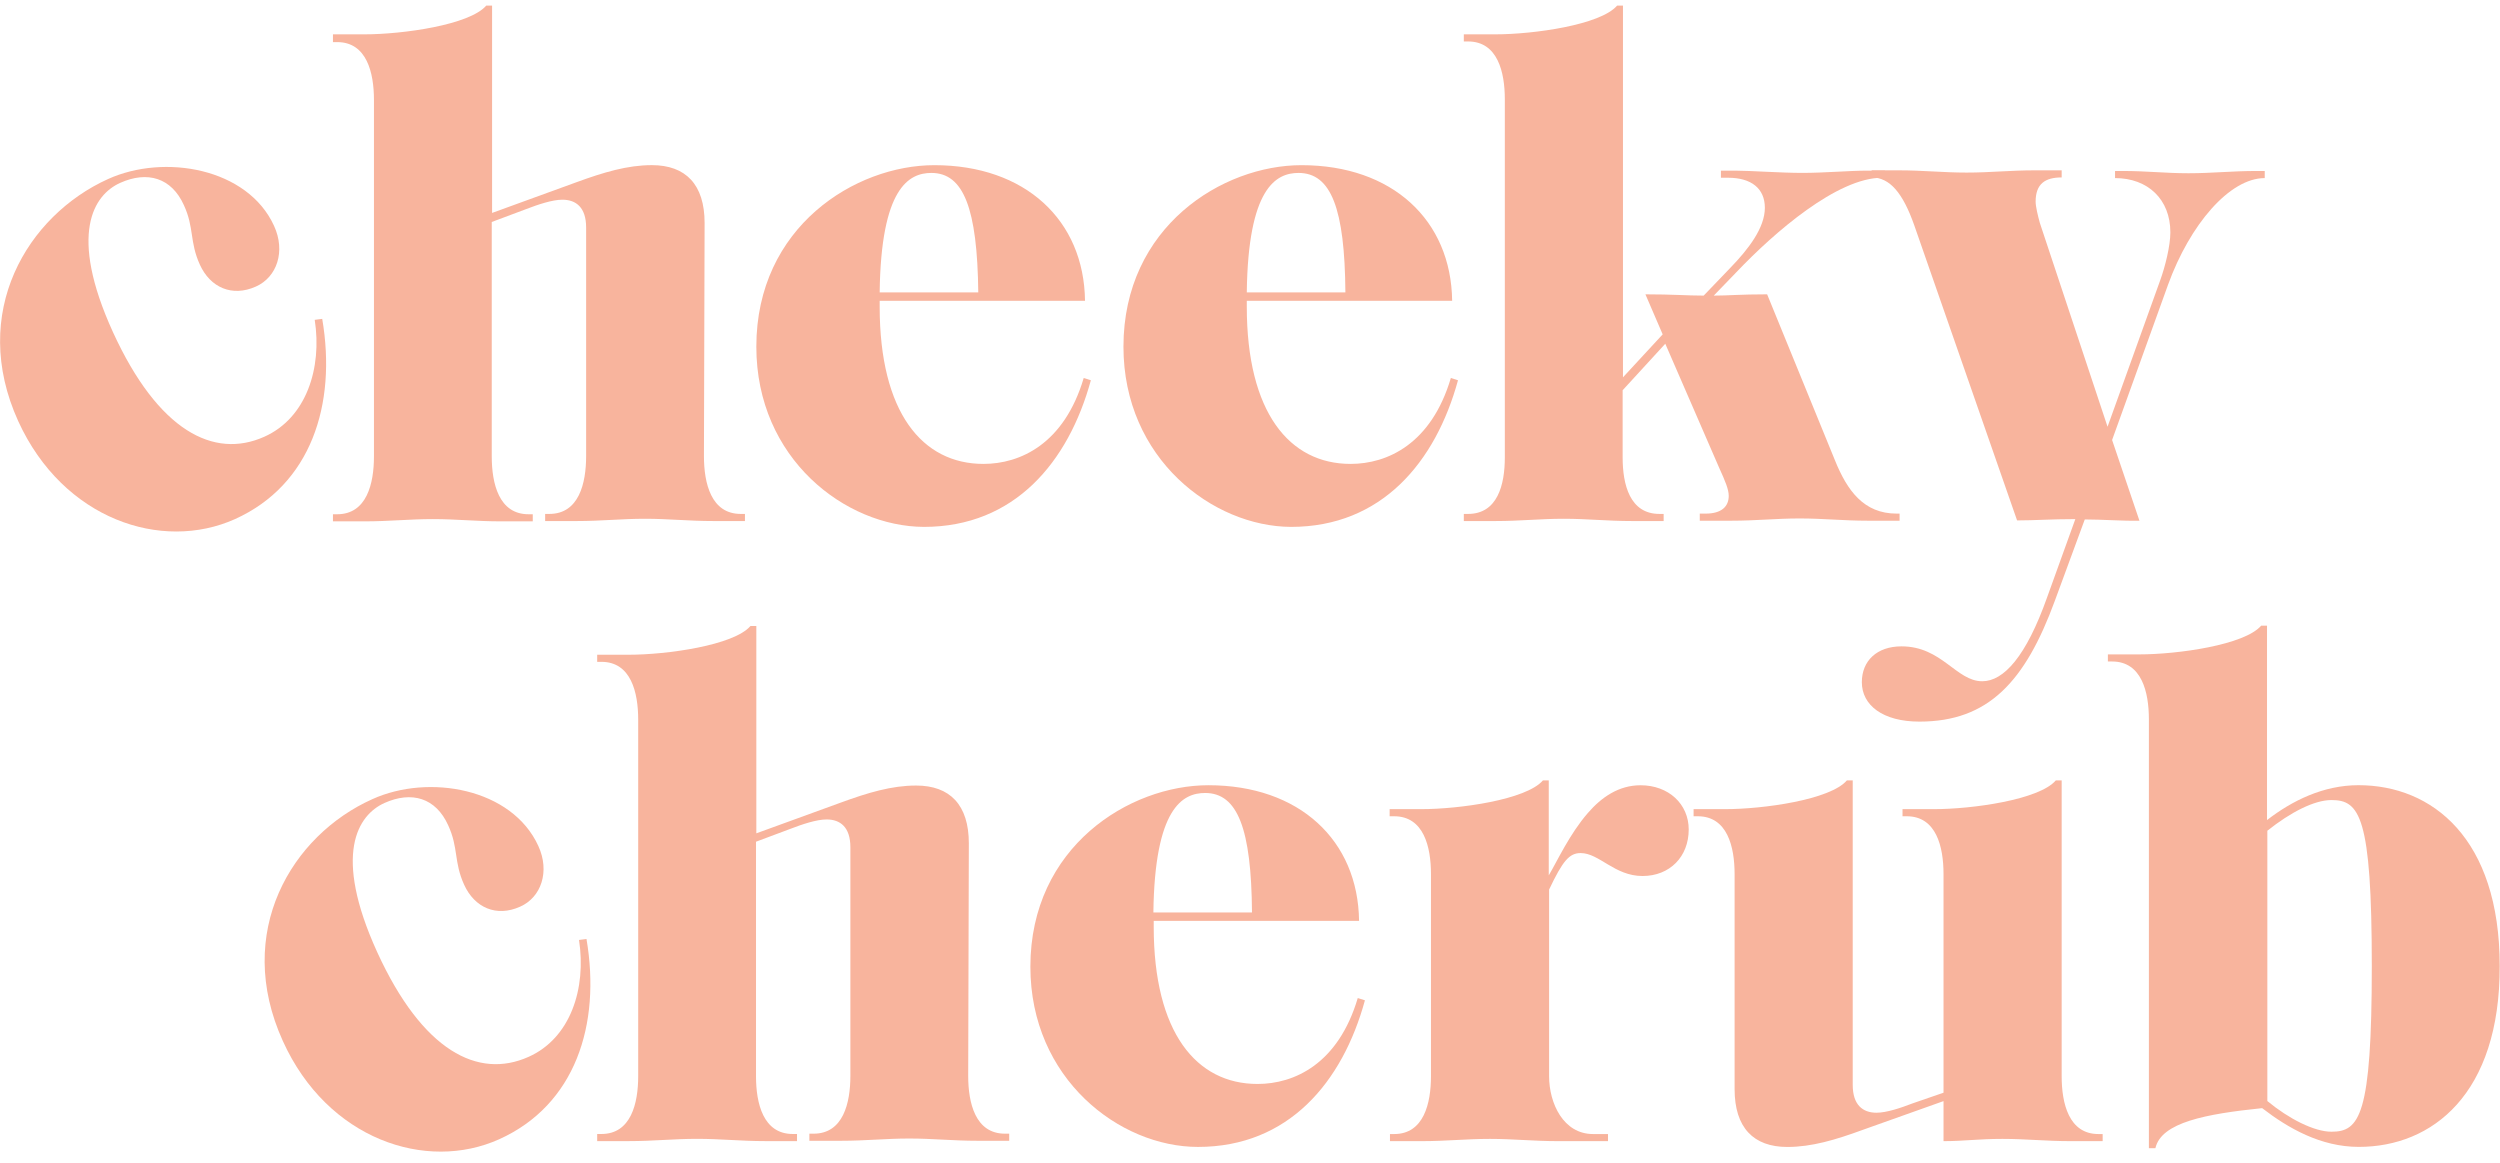<svg width="144" height="67" viewBox="0 0 144 67" fill="none" xmlns="http://www.w3.org/2000/svg">
<path d="M53.649 9.961C52.356 9.961 50.744 10.816 50.669 16.843H56.349C56.292 12.007 55.505 9.961 53.649 9.961ZM43.565 19.969C43.565 13.049 49.282 9.514 53.818 9.514C59.048 9.514 62.441 12.677 62.497 17.327H50.669V17.662C50.669 23.763 53.124 26.721 56.648 26.721C58.767 26.721 61.297 25.568 62.422 21.773L62.834 21.903C61.541 26.628 58.429 30.349 53.218 30.349C48.701 30.33 43.565 26.424 43.565 19.969Z" fill="#F8B49D"/>
<path d="M74.796 9.961C73.502 9.961 71.89 10.816 71.815 16.843H77.495C77.458 12.007 76.67 9.961 74.796 9.961ZM64.711 19.969C64.711 13.049 70.428 9.514 74.965 9.514C80.194 9.514 83.587 12.677 83.644 17.327H71.815V17.662C71.815 23.763 74.271 26.721 77.795 26.721C79.913 26.721 82.444 25.568 83.569 21.773L83.981 21.903C82.688 26.628 79.576 30.349 74.365 30.349C69.866 30.33 64.711 26.424 64.711 19.969Z" fill="#F8B49D"/>
<path d="M98.713 17.027C99.575 17.027 100.212 16.953 101.787 16.953L105.686 26.496C106.398 28.263 107.354 29.584 109.247 29.584H109.416V29.993H107.598C106.154 29.993 105.03 29.863 103.661 29.863C102.293 29.863 101.168 29.993 99.725 29.993H97.907V29.584H98.244C99.162 29.584 99.575 29.175 99.575 28.561C99.575 28.189 99.369 27.705 99.031 26.961L95.92 19.799L93.464 22.478V26.347C93.464 27.91 93.876 29.602 95.582 29.602H95.826V30.012H94.008C92.564 30.012 91.44 29.881 90.071 29.881C88.703 29.881 87.578 30.012 86.135 30.012H84.316V29.602H84.56C86.266 29.602 86.678 27.91 86.678 26.347V5.717C86.678 4.155 86.266 2.388 84.56 2.388H84.316V1.978H86.135C88.328 1.978 92.189 1.439 93.145 0.323H93.483V21.734L95.77 19.26L94.776 16.953C96.351 16.953 97.176 17.027 98.132 17.027L99.631 15.465C100.718 14.349 101.656 13.121 101.656 11.968C101.656 10.852 100.868 10.238 99.537 10.238H99.125V9.829H99.95C100.812 9.829 102.555 9.959 103.811 9.959C105.105 9.959 106.511 9.829 107.542 9.829H108.573V10.238H108.404C105.836 10.238 102.218 13.363 100.025 15.669L98.713 17.027Z" fill="#F8B49D"/>
<path d="M120.083 29.92L118.358 34.608C116.652 39.258 114.534 41.565 110.56 41.565C108.442 41.565 107.242 40.616 107.242 39.295C107.242 38.068 108.104 37.23 109.529 37.23C111.853 37.23 112.678 39.24 114.178 39.24C115.415 39.24 116.708 37.807 117.908 34.422L119.539 29.901C118.133 29.901 117.215 29.976 116.184 29.976L110.26 12.973C109.604 11.113 108.854 10.22 107.805 10.22V9.811H109.342C110.785 9.811 111.91 9.941 113.278 9.941C114.647 9.941 115.771 9.811 117.215 9.811H118.752V10.22C117.796 10.22 117.252 10.592 117.252 11.616C117.252 11.895 117.383 12.434 117.496 12.843L121.395 24.581L124.431 16.136C124.713 15.355 125.013 14.164 125.013 13.383C125.013 11.485 123.719 10.258 121.826 10.258V9.848H122.238C123.682 9.848 124.694 9.979 126.062 9.979C127.431 9.979 128.555 9.848 129.999 9.848H130.449V10.258C128.424 10.258 126.137 12.936 124.881 16.396L121.657 25.344L123.232 29.994C122.276 30.013 121.076 29.92 120.083 29.92Z" fill="#F8B49D"/>
<path d="M55.768 61.97C55.768 63.532 56.18 65.3 57.886 65.3H58.13V65.709H56.312C54.868 65.709 53.743 65.579 52.375 65.579C51.007 65.579 49.882 65.709 48.438 65.709H46.62V65.3H46.864C48.57 65.3 48.982 63.532 48.982 61.97V48.8C48.982 47.646 48.401 47.2 47.614 47.2C47.033 47.2 46.208 47.479 45.533 47.739L43.546 48.483V61.989C43.546 63.551 43.958 65.318 45.664 65.318H45.908V65.728H44.09C42.646 65.728 41.522 65.597 40.153 65.597C38.785 65.597 37.66 65.728 36.217 65.728H34.398V65.318H34.642C36.348 65.318 36.76 63.551 36.76 61.989V41.452C36.76 39.889 36.348 38.122 34.642 38.122H34.398V37.713H36.217C38.41 37.713 42.271 37.173 43.227 36.057H43.565V48L48.42 46.233C49.994 45.656 51.363 45.247 52.769 45.247C54.718 45.247 55.805 46.363 55.805 48.576L55.768 61.97Z" fill="#F8B49D"/>
<path d="M69.416 45.676C68.122 45.676 66.51 46.531 66.435 52.558H72.115C72.078 47.74 71.29 45.676 69.416 45.676ZM59.35 55.684C59.35 48.764 65.067 45.229 69.603 45.229C74.833 45.229 78.226 48.392 78.282 53.042H66.454V53.377C66.454 59.478 68.91 62.436 72.434 62.436C74.552 62.436 77.082 61.283 78.207 57.488L78.62 57.618C77.326 62.343 74.215 66.063 69.003 66.063C64.486 66.063 59.35 62.138 59.35 55.684Z" fill="#F8B49D"/>
<path d="M89.753 65.73C88.31 65.73 87.185 65.6 85.817 65.6C84.448 65.6 83.323 65.73 81.88 65.73H80.062V65.321H80.305C82.011 65.321 82.424 63.554 82.424 61.991V50.346C82.424 48.784 82.011 47.017 80.305 47.017H80.043V46.607H81.861C84.054 46.607 87.916 46.068 88.872 44.952H89.209V50.421C89.715 49.565 90.409 48.04 91.459 46.831C92.246 45.919 93.24 45.231 94.496 45.231C96.108 45.231 97.27 46.31 97.27 47.779C97.27 49.342 96.183 50.458 94.608 50.458C92.996 50.458 92.115 49.137 91.046 49.137C90.39 49.137 90.015 49.584 89.228 51.239V61.991C89.228 63.554 90.053 65.321 91.759 65.321H92.621V65.73H89.753Z" fill="#F8B49D"/>
<path d="M119.276 65.73C117.833 65.73 116.708 65.6 115.34 65.6C113.934 65.6 113.147 65.73 111.947 65.73V63.424L107.298 65.079C105.724 65.656 104.355 66.065 102.949 66.065C101 66.065 99.913 64.949 99.913 62.735V50.346C99.913 48.784 99.5 47.017 97.794 47.017H97.551V46.607H99.369C101.562 46.607 105.424 46.068 106.38 44.952H106.717V62.493C106.717 63.647 107.298 64.093 108.086 64.093C108.667 64.093 109.491 63.814 110.166 63.554L111.947 62.94V50.346C111.947 48.784 111.535 47.017 109.829 47.017H109.585V46.607H111.403C113.597 46.607 117.458 46.068 118.414 44.952H118.752V61.991C118.752 63.554 119.164 65.321 120.87 65.321H121.113V65.73H119.276Z" fill="#F8B49D"/>
<path d="M134.292 46.083C133.298 46.083 131.93 46.79 130.599 47.85V63.42C131.836 64.443 133.298 65.187 134.292 65.187C135.904 65.187 136.616 64.276 136.616 55.644C136.616 46.994 135.904 46.083 134.292 46.083ZM135.867 66.061C133.673 66.061 131.799 64.983 130.299 63.829C127.056 64.164 124.488 64.648 124.151 66.136H123.776V41.432C123.776 39.87 123.364 38.102 121.658 38.102H121.414V37.693H123.232C125.426 37.693 129.287 37.154 130.243 36.038H130.58V47.236C132.024 46.12 133.823 45.227 135.848 45.227C140.084 45.227 143.983 48.278 143.983 55.644C144.002 63.011 140.103 66.061 135.867 66.061Z" fill="#F8B49D"/>
<path d="M16.293 59.964C13.444 53.695 16.799 48.114 21.448 46.031C24.691 44.561 29.489 45.398 31.008 48.728C31.683 50.198 31.177 51.686 29.958 52.225C28.59 52.839 27.334 52.281 26.734 50.96C26.134 49.64 26.415 48.84 25.816 47.538C25.103 45.956 23.716 45.547 22.141 46.254C20.623 46.942 19.142 49.175 21.729 54.848C24.335 60.541 27.54 62.177 30.445 60.875C32.864 59.796 33.782 56.932 33.351 54.141L33.782 54.086C34.626 59.034 33.126 63.647 28.758 65.619C24.559 67.516 18.861 65.637 16.293 59.964Z" fill="#F8B49D"/>
<path d="M40.547 26.273C40.547 27.835 40.96 29.602 42.665 29.602H42.909V30.012H41.091C39.647 30.012 38.523 29.881 37.154 29.881C35.786 29.881 34.661 30.012 33.218 30.012H31.4V29.602H31.643C33.349 29.602 33.761 27.835 33.761 26.273V13.102C33.761 11.949 33.18 11.503 32.393 11.503C31.812 11.503 30.987 11.782 30.312 12.042L28.325 12.786V26.291C28.325 27.854 28.738 29.621 30.444 29.621H30.687V30.03H28.869C27.426 30.03 26.301 29.9 24.933 29.9C23.564 29.9 22.439 30.03 20.996 30.03H19.178V29.621H19.421C21.127 29.621 21.54 27.854 21.54 26.291V5.755C21.54 4.192 21.127 2.425 19.421 2.425H19.178V1.978H20.996C23.189 1.978 27.051 1.439 28.007 0.323H28.344V12.265L33.199 10.498C34.774 9.922 36.142 9.512 37.548 9.512C39.497 9.512 40.585 10.628 40.585 12.842L40.547 26.273Z" fill="#F8B49D"/>
<path d="M1.052 24.264C-1.798 17.995 1.576 12.414 6.225 10.312C9.468 8.843 14.267 9.68 15.785 13.009C16.46 14.479 15.954 15.967 14.736 16.507C13.367 17.12 12.111 16.562 11.511 15.242C10.912 13.921 11.193 13.121 10.593 11.819C9.881 10.238 8.493 9.828 6.919 10.535C5.4 11.224 3.92 13.456 6.506 19.13C9.112 24.822 12.317 26.459 15.223 25.157C17.641 24.078 18.56 21.213 18.128 18.423L18.56 18.367C19.403 23.315 17.904 27.928 13.536 29.9C9.318 31.797 3.638 29.919 1.052 24.264Z" fill="#F8B49D"/>
</svg>
